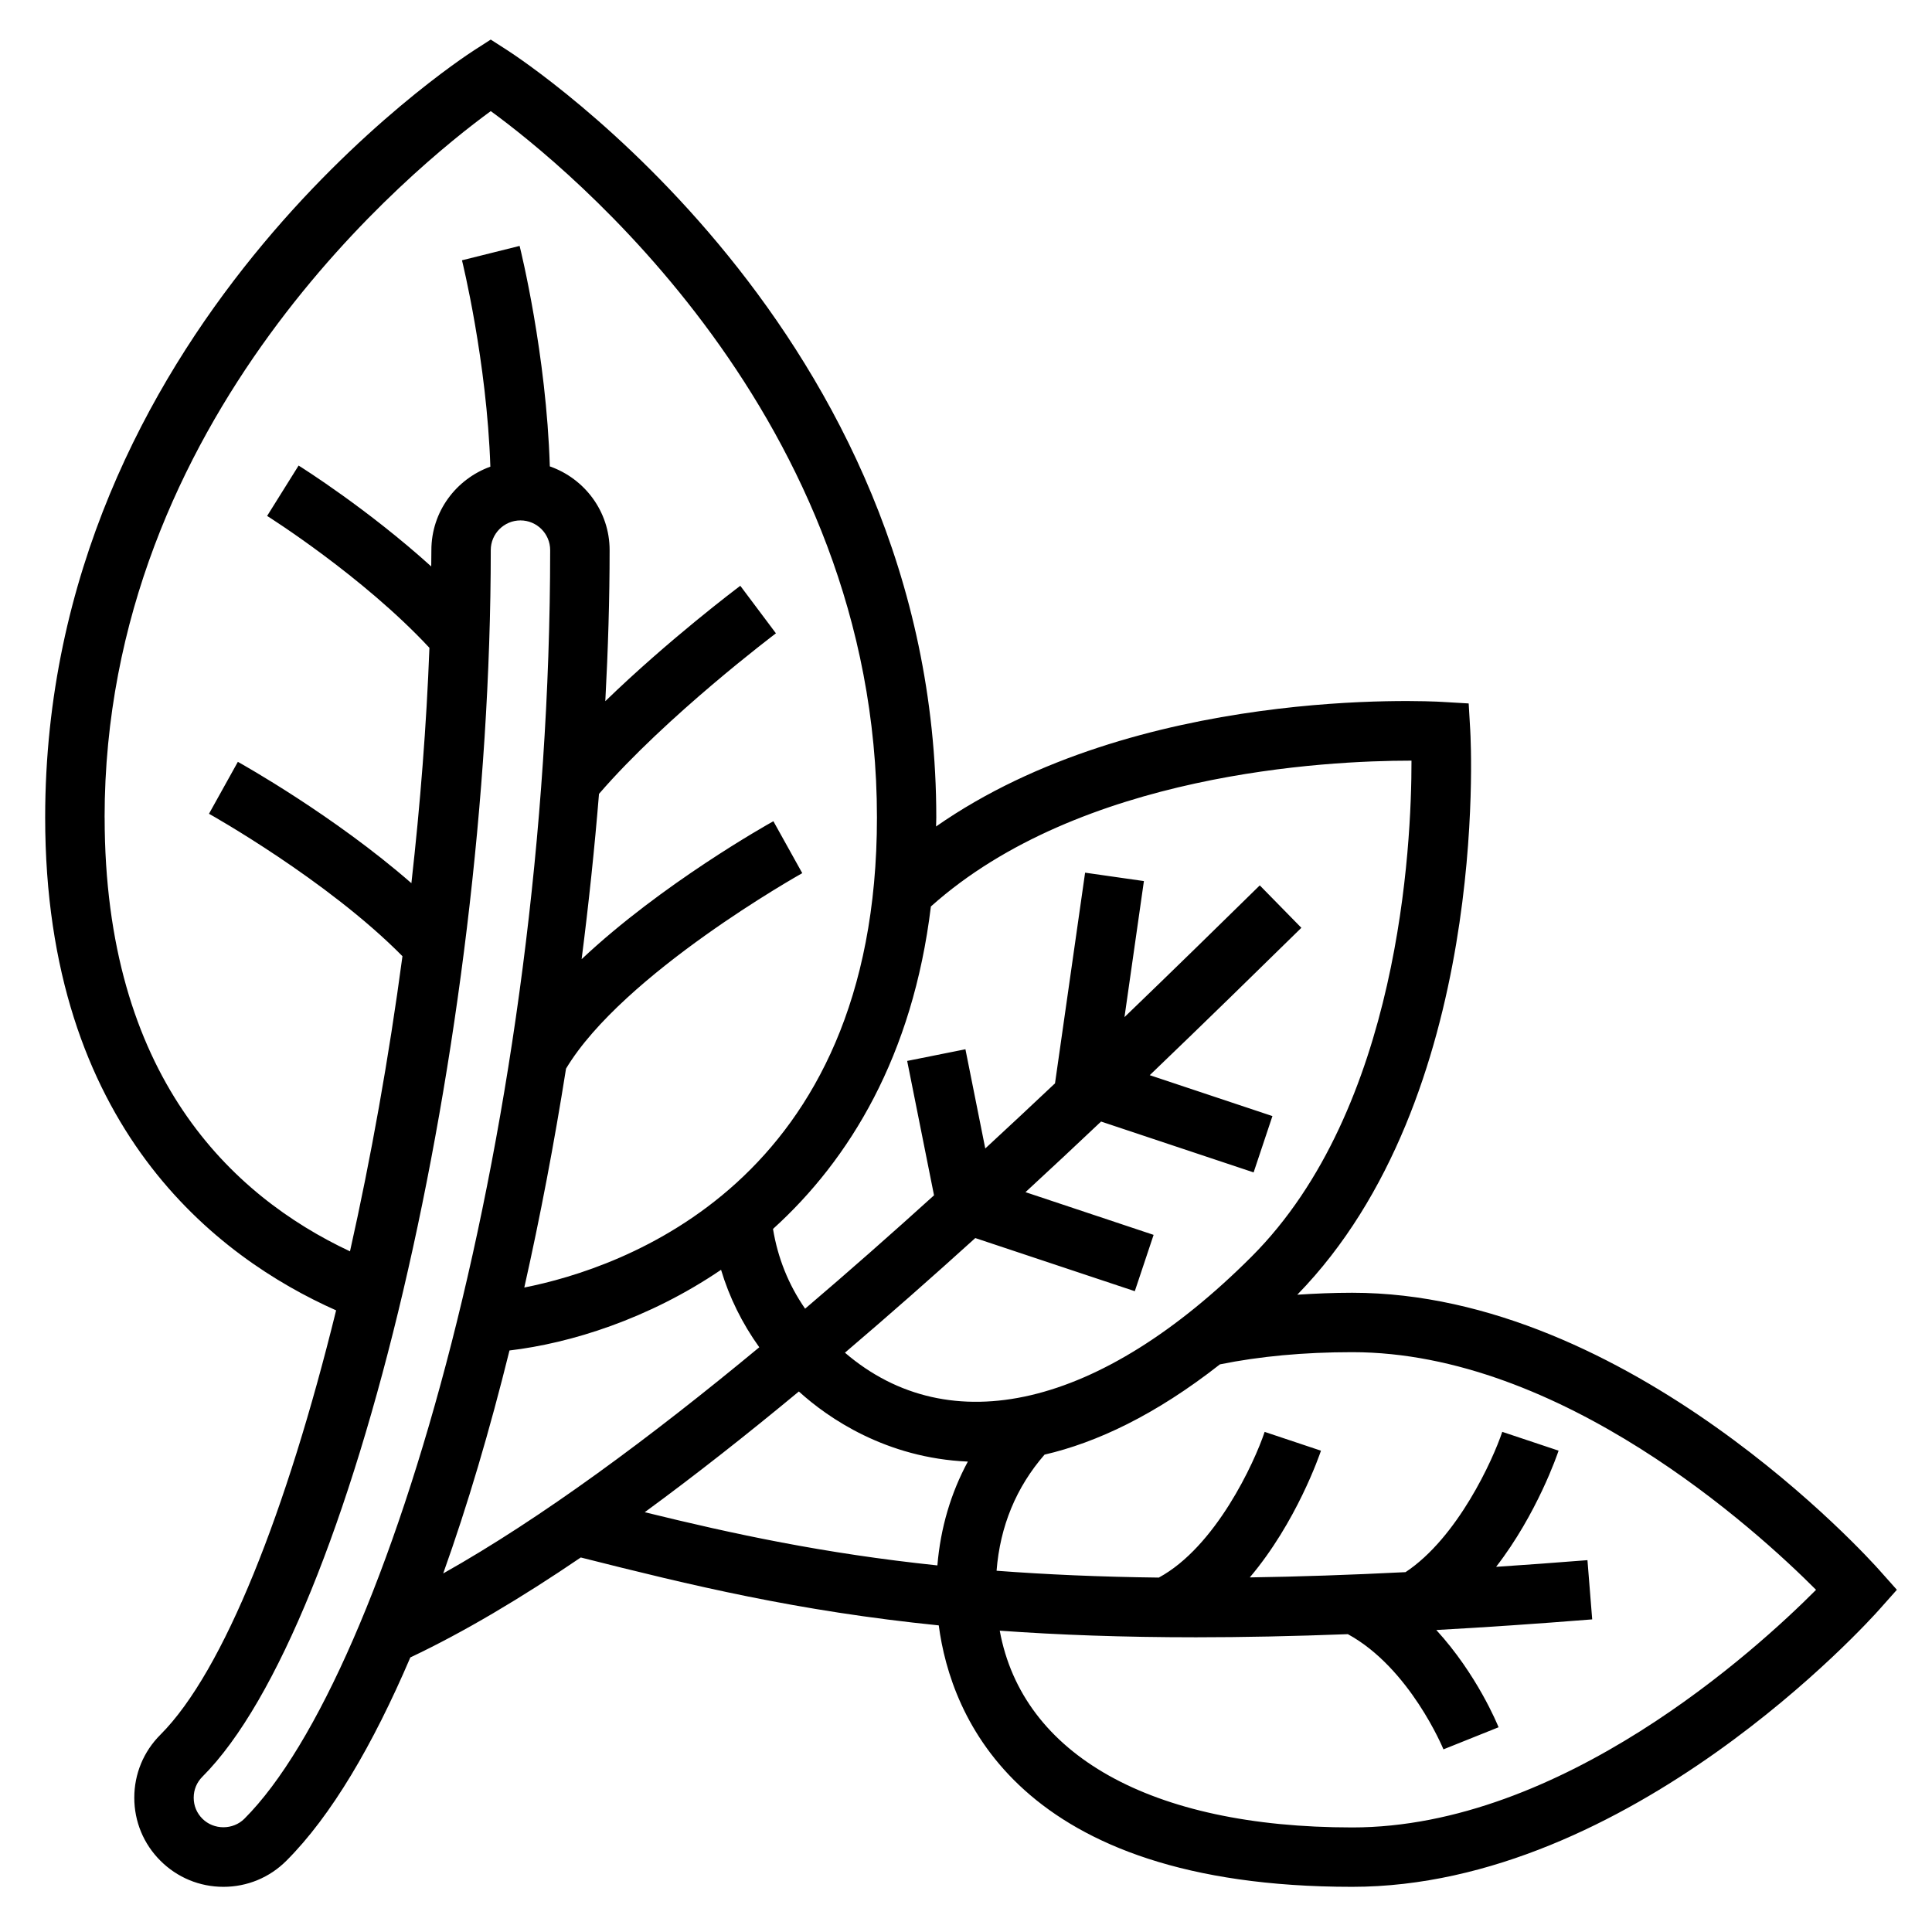 <?xml version="1.0" encoding="UTF-8"?>
<!-- Uploaded to: ICON Repo, www.svgrepo.com, Generator: ICON Repo Mixer Tools -->
<svg fill="#000000" width="800px" height="800px" version="1.1" viewBox="144 144 512 512" xmlns="http://www.w3.org/2000/svg">
 <path d="m642.04 560.09c-2.668-3.008-66.164-73.496-139.7-73.496-5 0-9.816 0.211-14.547 0.52 50.918-52.207 46.066-145.72 45.832-149.7l-0.41-6.992-6.992-0.41c-3.559-0.227-80.828-4.227-134.16 33.016 0.016-0.801 0.062-1.57 0.062-2.383 0-128.76-109.18-200.44-113.82-203.42l-4.258-2.734-4.258 2.738c-4.644 2.977-113.82 74.652-113.82 203.41 0 82.168 45.617 116.62 77.105 130.62-13.051 53.027-29.73 95.621-46.57 112.46-4.461 4.457-6.918 10.391-6.918 16.695 0 6.305 2.457 12.242 6.918 16.695 4.465 4.457 10.391 6.922 16.699 6.922 6.305 0 12.242-2.457 16.695-6.918 11.887-11.887 22.906-30.637 32.844-53.875 14.184-6.707 29.402-15.77 45.168-26.488 29.301 7.398 57.332 14.191 94.867 17.996 3.18 24.086 20.977 69.285 109.56 69.285 73.539 0 137.04-70.484 139.7-73.492l4.652-5.227zm-124.32-214.51h0.34c0.031 22.555-3.203 92.27-42.391 131.45-40.086 40.094-79.941 49.309-107.75 25.449 11.707-9.973 23.27-20.168 34.543-30.379l42.273 14.082 4.984-14.926-33.953-11.32c6.84-6.312 13.547-12.57 20.027-18.711l40.43 13.477 4.984-14.926-32.512-10.84c14.949-14.328 28.605-27.711 40.18-39.055l-11.02-11.242c-10.445 10.25-22.586 22.145-35.855 34.914l5.148-36.055-15.586-2.227-7.973 55.828c-6.008 5.676-12.18 11.438-18.484 17.262l-5.258-26.293-15.438 3.094 7.117 35.613c-11.172 10.117-22.609 20.207-34.164 30.047-4.473-6.465-7.258-13.555-8.508-21.137 20.348-18.422 37.047-45.918 41.84-85.457 39.555-35.398 104.89-38.645 127.03-38.645zm-346 15.059c0-106.09 82.465-172.7 102.34-187.19 19.867 14.492 102.34 81.098 102.34 187.19 0 96.969-67.902 119.51-93.457 124.57 4.227-18.805 7.941-38.297 11.059-58.008 15.082-25.152 62.125-51.539 62.605-51.805l-7.652-13.762c-1.582 0.875-29.605 16.594-50.82 36.559 1.883-14.703 3.426-29.371 4.606-43.809 17.82-20.633 46.594-42.32 46.887-42.547l-9.438-12.594c-0.992 0.738-18.941 14.258-35.777 30.574 0.738-13.738 1.141-27.16 1.141-40.023 0-10.289-6.652-18.973-15.848-22.199-0.914-29.727-7.699-57.199-8.004-58.426l-15.273 3.812c0.07 0.285 6.598 26.727 7.519 54.688-9.086 3.289-15.629 11.918-15.629 22.125 0 1.426-0.031 2.883-0.039 4.32-16.75-15.145-34.211-26.16-35.148-26.734l-8.344 13.348c0.27 0.164 25.387 16.004 43.012 34.953-0.77 20.414-2.418 41.414-4.777 62.371-20.469-17.871-44.762-31.473-45.988-32.156l-7.652 13.762c0.332 0.18 31.363 17.57 51.27 37.746-3.606 26.969-8.359 53.492-13.902 78.215-31.43-14.758-65.02-46.504-65.02-114.98zm37.051 265.34c-3.016 3.016-8.117 3.016-11.133 0-1.5-1.504-2.305-3.434-2.305-5.566 0-2.133 0.805-4.062 2.305-5.566 39.992-39.988 76.418-194.93 76.418-325.06 0-4.344 3.527-7.871 7.871-7.871s7.871 3.527 7.871 7.871c0 150.37-42.703 297.87-81.027 336.19zm70.25-124.09c16.145-1.906 36.809-8.305 56.066-21.379 2.18 7.266 5.566 14.176 10.133 20.531-28.82 23.875-57.727 45.297-83.766 59.938 6.469-18.07 12.348-38.008 17.566-59.09zm76.684 10.871c7.816 7.094 23.121 17.633 44.785 18.578-4.504 8.336-7.25 17.594-8.07 27.512-30.125-3.164-53.977-8.305-77.555-14.098 13.484-9.871 27.18-20.672 40.84-31.992zm146.64 115.53c-53.484 0-87.387-19.293-93.402-52.145 15.508 1.117 32.621 1.754 52.004 1.754 12.414 0 25.828-0.277 40.25-0.828 16.422 8.965 25.246 30.309 25.332 30.527l14.609-5.856c-0.324-0.805-5.715-13.996-16.5-25.773 12.949-0.715 26.664-1.645 41.312-2.816l-1.258-15.695c-8.375 0.668-16.406 1.25-24.207 1.77 10.855-14.027 16.246-29.844 16.555-30.789l-14.926-4.984c-2.488 7.445-11.832 28.039-25.633 37.18-14.809 0.746-28.52 1.203-41.273 1.395 12.383-14.625 18.508-32.535 18.863-33.582l-14.926-4.984c-2.723 8.172-12.98 30.449-28.047 38.613-15.77-0.188-29.977-0.828-42.996-1.812 0.93-11.84 5.219-22.145 12.715-30.773 13.754-3.188 29.316-10.461 46.477-23.922 10.496-2.129 22.258-3.231 35.051-3.231 55.41 0 107.01 47.02 122.93 62.984-15.902 15.965-67.41 62.969-122.93 62.969z"/>
</svg>